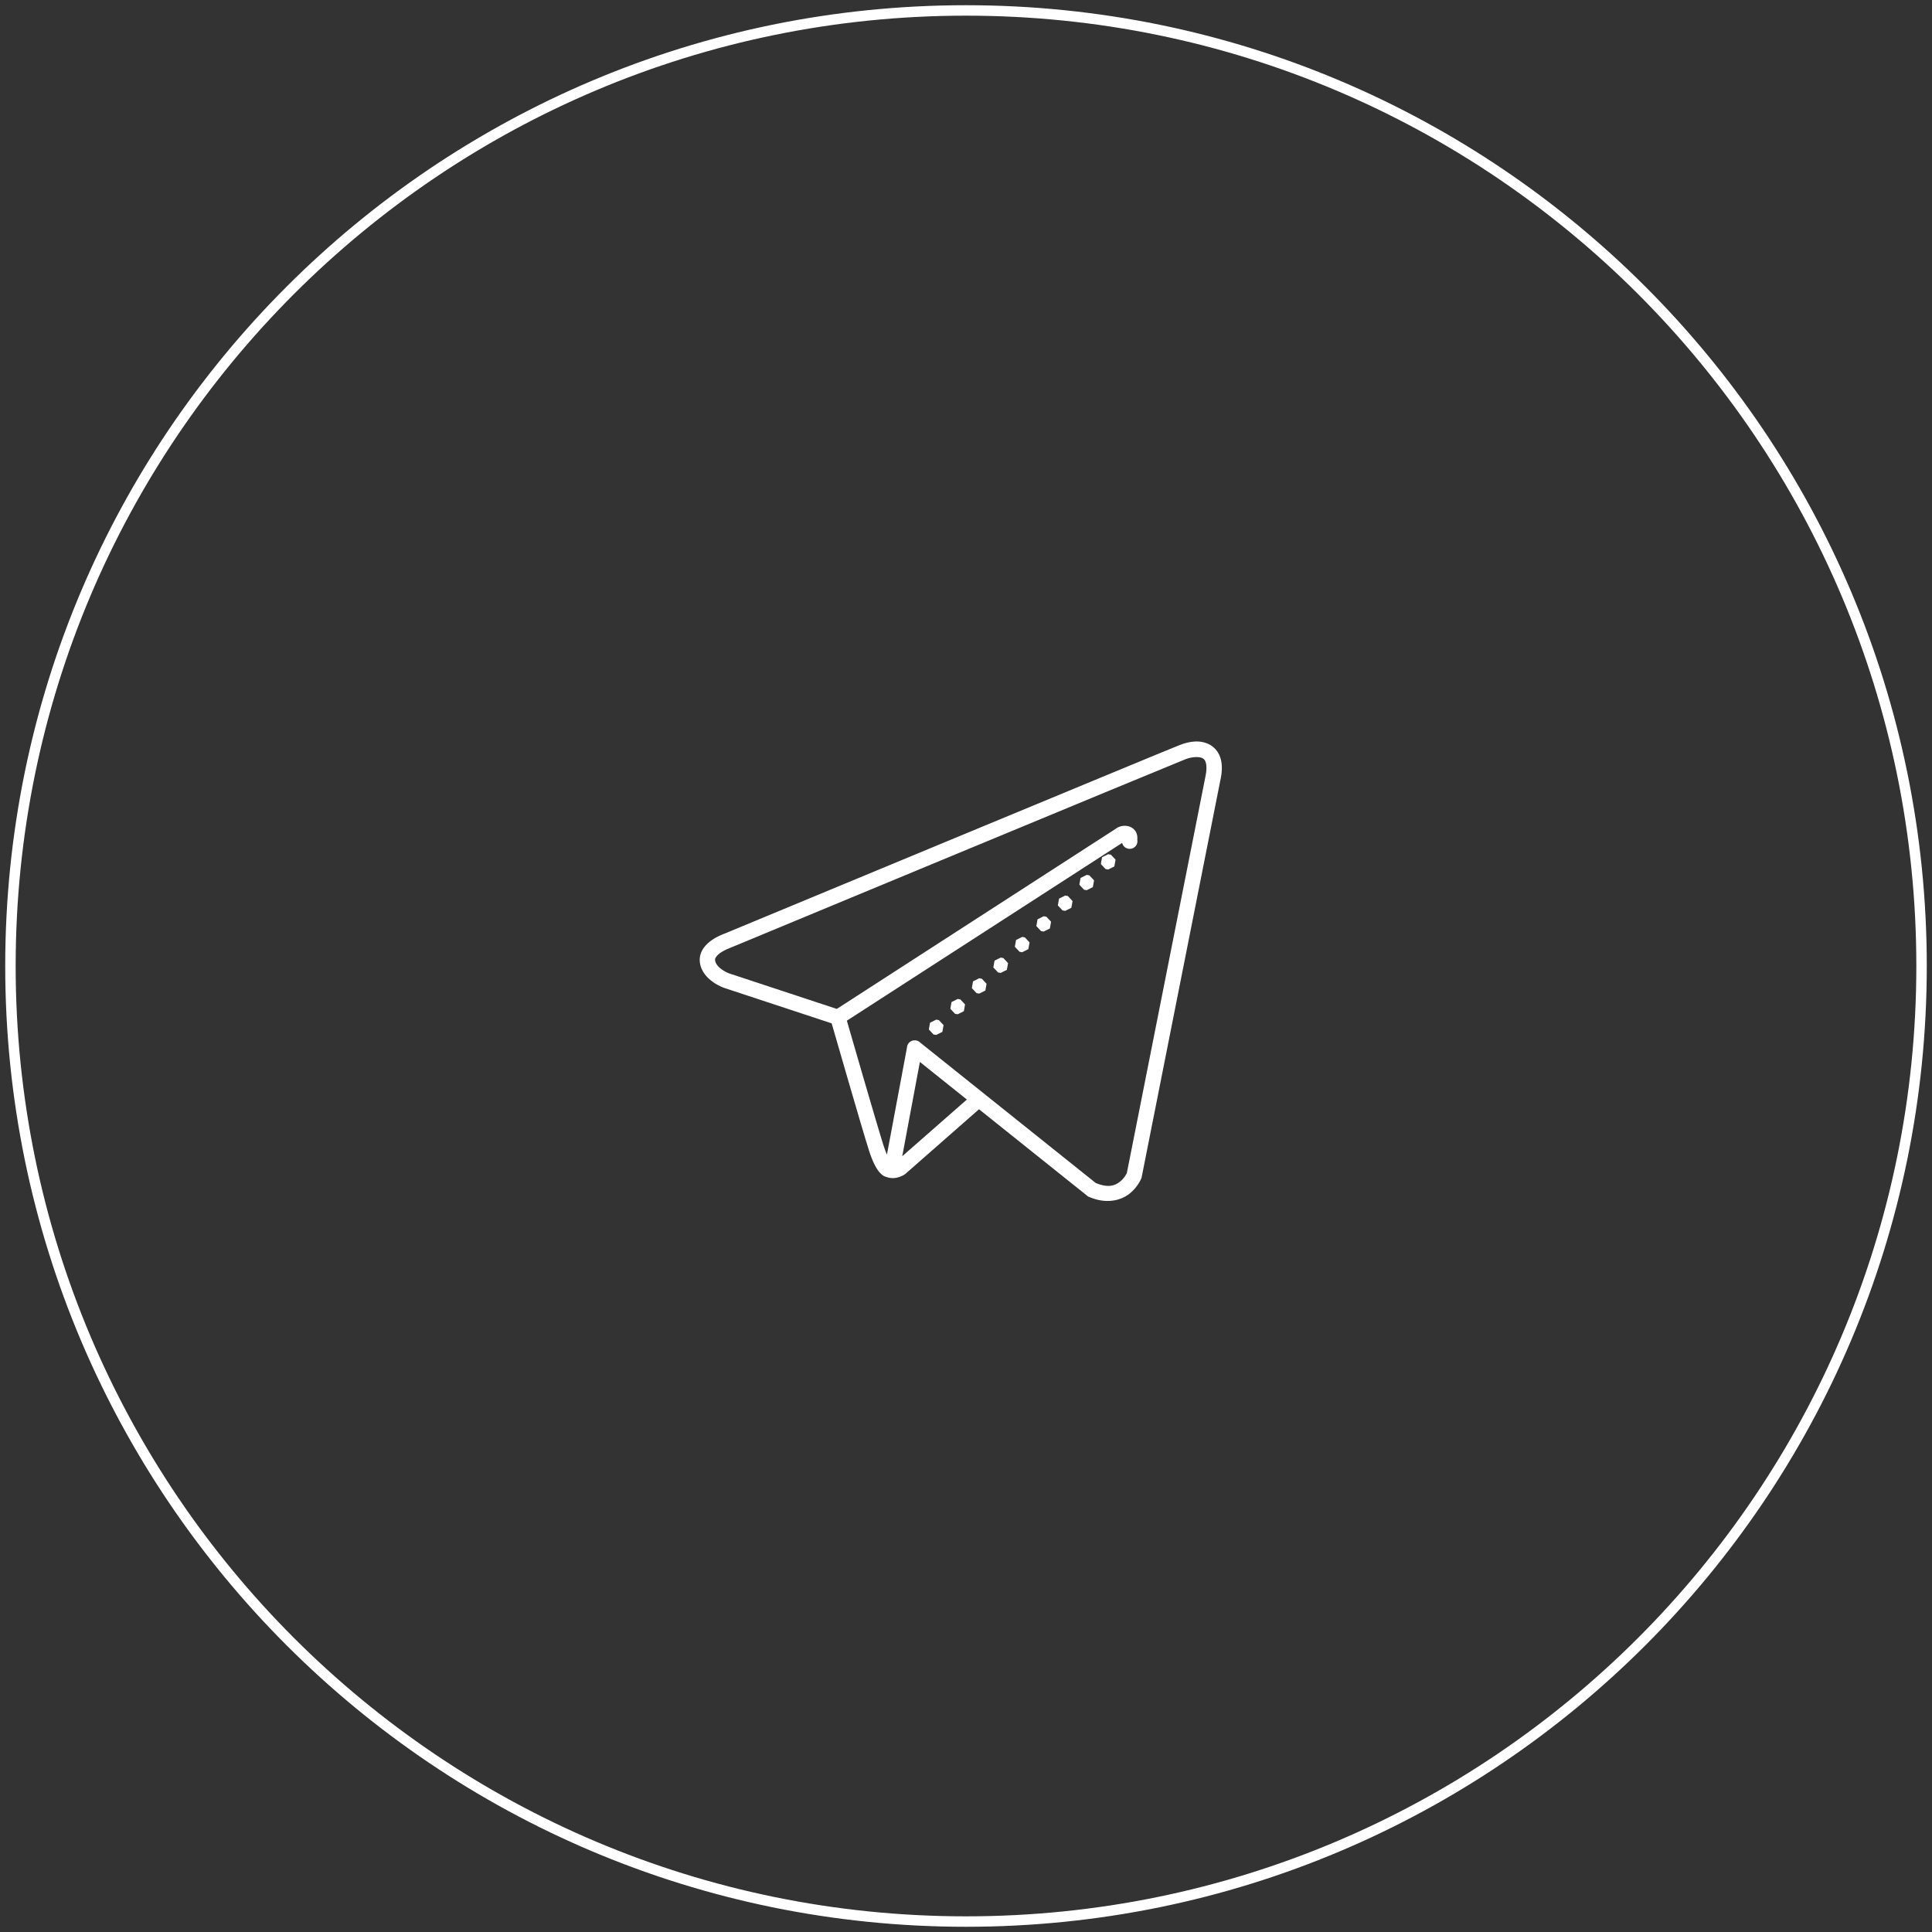<?xml version="1.0" encoding="UTF-8"?> <svg xmlns="http://www.w3.org/2000/svg" width="185" height="185" viewBox="0 0 185 185" fill="none"><rect x="0" y="0" width="185" height="185" fill="#333333" stroke="none"/> <path d="M92.5 184C143.034 184 184 143.034 184 92.5C184 41.966 143.034 1 92.5 1C41.966 1 1 41.966 1 92.5C1 143.034 41.966 184 92.5 184Z" stroke="white"></path> <path d="M114.434 71.003C113.935 71.025 113.438 71.157 112.982 71.334H112.981C112.536 71.507 109.683 72.686 105.523 74.408C101.363 76.13 95.957 78.371 90.596 80.595C79.875 85.041 69.341 89.416 69.341 89.416L69.388 89.399C69.388 89.399 68.8 89.591 68.212 89.987C67.918 90.186 67.609 90.439 67.365 90.791C67.12 91.143 66.948 91.625 67.014 92.142C67.133 93.075 67.77 93.685 68.297 94.051C68.823 94.418 69.328 94.591 69.328 94.591L69.334 94.594L79.637 97.992C79.807 98.581 82.561 108.147 83.21 110.166C83.55 111.224 83.864 111.811 84.158 112.18C84.305 112.365 84.451 112.496 84.596 112.586C84.659 112.624 84.721 112.65 84.781 112.673C84.791 112.677 84.802 112.684 84.812 112.687C84.832 112.694 84.844 112.694 84.869 112.7C85.84 113.058 86.66 112.434 86.66 112.434L86.683 112.417L93.747 106.217L104.195 114.574L104.287 114.614C105.963 115.334 107.349 114.939 108.154 114.305C108.959 113.671 109.286 112.841 109.286 112.841L109.311 112.776L116.848 74.752C117.033 73.938 117.051 73.256 116.891 72.669C116.731 72.082 116.358 71.606 115.896 71.338C115.434 71.071 114.933 70.982 114.434 71.003ZM114.474 72.496C114.767 72.483 115.014 72.523 115.159 72.607C115.305 72.692 115.4 72.788 115.472 73.054C115.545 73.32 115.563 73.77 115.413 74.427L115.411 74.437L107.904 112.314C107.893 112.339 107.7 112.793 107.242 113.153C106.781 113.516 106.153 113.785 104.924 113.278L88.13 99.844C88.061 99.771 87.976 99.713 87.883 99.674C87.79 99.634 87.689 99.615 87.588 99.616C87.394 99.614 87.208 99.688 87.069 99.822C86.93 99.955 86.849 100.138 86.844 100.331L84.929 110.562C84.832 110.337 84.726 110.073 84.612 109.718C84.019 107.875 81.355 98.645 81.092 97.736L107.45 80.714C107.488 80.876 107.581 81.022 107.713 81.125C107.845 81.228 108.008 81.283 108.175 81.281C108.286 81.282 108.396 81.258 108.496 81.212C108.597 81.165 108.685 81.096 108.755 81.01C108.825 80.924 108.874 80.824 108.9 80.716C108.925 80.608 108.926 80.496 108.902 80.388C108.922 80.164 108.903 79.943 108.804 79.724C108.646 79.37 108.27 79.154 108.003 79.104C107.469 79.003 107.121 79.197 107.121 79.197L107.048 79.224L80.13 96.61L69.813 93.207L69.81 93.206C69.808 93.205 69.483 93.088 69.138 92.848C68.791 92.606 68.516 92.293 68.473 91.957C68.458 91.84 68.481 91.76 68.574 91.626C68.667 91.492 68.839 91.334 69.035 91.202C69.427 90.938 69.859 90.788 69.859 90.788L69.882 90.779L69.906 90.769C69.906 90.769 80.44 86.395 91.161 81.948C96.521 79.725 101.928 77.485 106.087 75.763C110.246 74.041 113.217 72.817 113.515 72.701C113.843 72.573 114.182 72.508 114.474 72.496ZM106.116 81.794L105.527 82.089L105.411 82.736L105.862 83.216L106.116 83.261L106.705 82.967L106.821 82.319L106.372 81.84L106.116 81.794ZM104.058 83.775L103.469 84.069L103.353 84.716L103.803 85.196L104.058 85.242L104.647 84.947L104.763 84.3L104.312 83.821L104.058 83.775ZM101.999 85.754L101.41 86.049L101.294 86.696L101.743 87.175L101.999 87.221L102.588 86.928L102.704 86.28L102.254 85.8L101.999 85.754ZM99.941 87.736L99.351 88.029L99.236 88.677L99.685 89.156L99.941 89.202L100.53 88.907L100.646 88.261L100.195 87.78L99.941 87.736ZM97.882 89.715L97.293 90.01L97.177 90.656L97.626 91.136L97.882 91.182L98.47 90.888L98.587 90.241L98.137 89.761L97.882 89.715ZM95.822 91.695L95.233 91.99L95.117 92.637L95.568 93.117L95.822 93.162L96.412 92.868L96.527 92.221L96.078 91.741L95.822 91.695ZM93.764 93.676L93.175 93.97L93.059 94.617L93.509 95.097L93.764 95.143L94.353 94.848L94.469 94.202L94.019 93.722L93.764 93.676ZM91.705 95.656L91.116 95.951L91 96.597L91.451 97.077L91.705 97.122L92.294 96.829L92.41 96.181L91.961 95.701L91.705 95.656ZM89.647 97.637L89.057 97.93L88.942 98.578L89.391 99.058L89.647 99.103L90.236 98.808L90.352 98.161L89.901 97.681L89.647 97.637ZM88.085 101.688L92.584 105.286L86.396 110.715L88.085 101.688Z" fill="white"></path> </svg> 